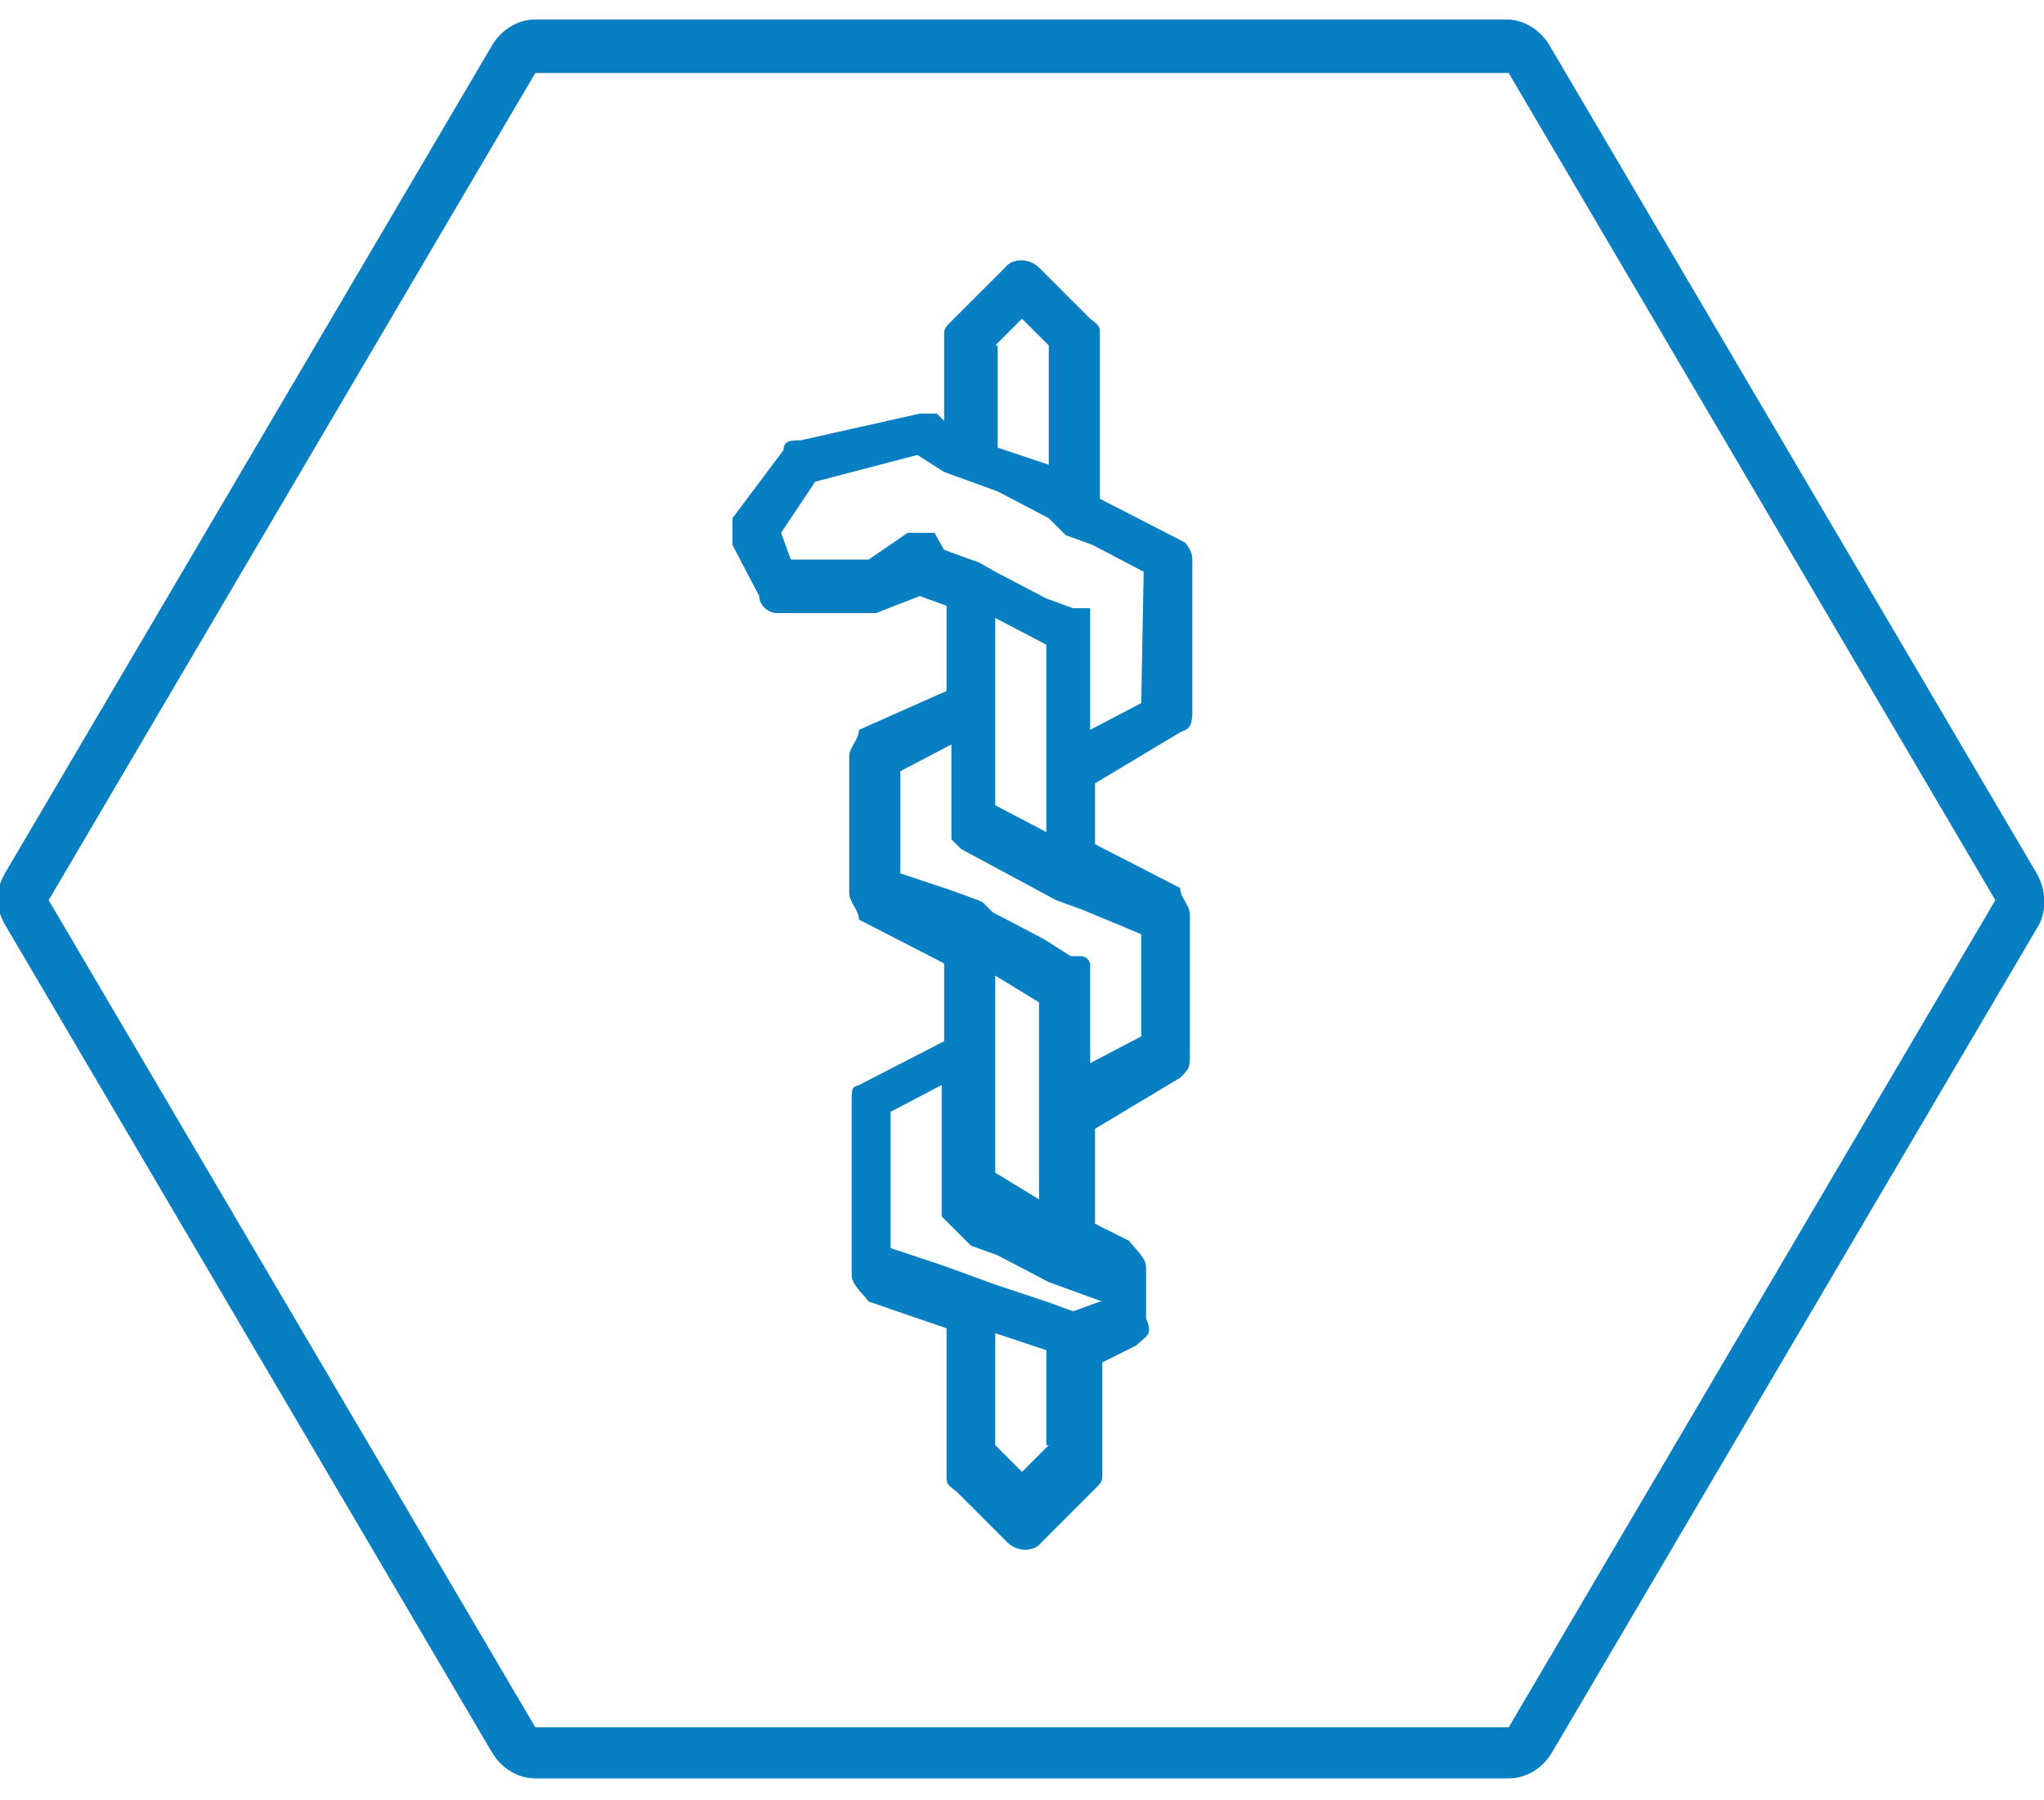 <?xml version="1.0" encoding="utf-8"?>
<!-- Generator: Adobe Illustrator 26.3.1, SVG Export Plug-In . SVG Version: 6.00 Build 0)  -->
<!DOCTYPE svg PUBLIC "-//W3C//DTD SVG 1.1//EN" "http://www.w3.org/Graphics/SVG/1.1/DTD/svg11.dtd">
<svg version="1.1" id="Krankenversicherung" xmlns:x="http://ns.adobe.com/Extensibility/1.0/" xmlns:i="http://ns.adobe.com/AdobeIllustrator/10.0/" xmlns:graph="http://ns.adobe.com/Graphs/1.0/"
	 xmlns="http://www.w3.org/2000/svg" xmlns:xlink="http://www.w3.org/1999/xlink" x="0px" y="0px" width="84px" height="74px"
	 viewBox="0 0 84 74" style="enable-background:new 0 0 84 74;" xml:space="preserve">
<style type="text/css">
	.st0{fill:#097FC3;}
</style>
<g>
	<path class="st0" d="M48.7,22.3l-3.5-1.8v-6.7c0-0.4,0-0.4-0.4-0.7L42.7,11c-0.4-0.4-1.1-0.4-1.4,0l-2.1,2.1
		c-0.4,0.4-0.4,0.4-0.4,0.7v3.5L38.5,17c-0.4,0-0.4,0-0.7,0l-4.9,1.1c-0.4,0-0.7,0-0.7,0.4l-2.1,2.8c0,0.4,0,0.7,0,1.1l1.1,2.1
		c0,0.4,0.4,0.7,0.7,0.7h3.9H36l1.8-0.7l1.1,0.4v3.5L35.3,30c0,0.4-0.4,0.7-0.4,1.1v5.6c0,0.4,0.4,0.7,0.4,1.1l3.5,1.8v3.2l-3.5,1.8
		C35,44.7,35,44.7,35,45.4v7c0,0.4,0.4,0.7,0.7,1.1l3.2,1.1v6c0,0.4,0,0.4,0.4,0.7l2.1,2.1c0.4,0.4,1.1,0.4,1.4,0l2.1-2.1
		c0.4-0.4,0.4-0.4,0.4-0.7v-4.6l1.4-0.7c0.4-0.4,0.7-0.4,0.4-1.1v-2.1c0-0.4-0.4-0.7-0.7-1.1l-1.4-0.7v-3.9l3.5-2.1
		c0.4-0.4,0.4-0.4,0.4-1.1v-5.6c0-0.4-0.4-0.7-0.4-1.1l-3.5-1.8v-2.5l3.5-2.1C48.7,30,49,30,49,29.3V23C49,22.6,48.7,22.3,48.7,22.3
		z M40.9,14.2l1.1-1.1l1.1,1.1v4.9l-2.1-0.7V14.2z M43.1,59.4L42,60.5l-1.1-1.1v-4.6l2.1,0.7V59.4z M45.2,53.5l-1.1,0.4l0,0
		l-1.1-0.4l-2.1-0.7l-1.1-0.4l-1.1-0.4l-2.1-0.7v-5.6l2.1-1.1v4.6v0.4l0,0c0,0,0,0,0,0.4l0,0c0,0,0,0,0.4,0.4l0,0c0,0,0,0,0.4,0.4
		l0.4,0.4l1.1,0.4l2.1,1.1l1.1,0.4l1.1,0.4L45.2,53.5z M40.9,48.2v-8.1l0,0l1.8,1.1l0,0v8.1L40.9,48.2L40.9,48.2z M46.9,38.4v4.2
		l-2.1,1.1v-3.2l0,0c0,0,0,0,0-0.4l0,0c0,0,0,0,0-0.4l0,0c0-0.4-0.4-0.4-0.4-0.4h-0.4l-1.1-0.7l-2.1-1.1l-0.4-0.4l0,0L40.2,37
		l-1.1-0.4l-2.1-0.7v-4.2l2.1-1.1v3.5l0,0l0,0l0,0v0.4l0,0l0,0l0,0l0,0l0,0l0.4,0.4l3.9,2.1l1.1,0.4L46.9,38.4z M40.9,33.1v-7.7l0,0
		l2.1,1.1v7.7L40.9,33.1L40.9,33.1z M46.9,28.9L44.8,30v-4.2c0-0.4,0-0.4,0-0.4l0,0c0,0,0,0,0-0.4l0,0l0,0l0,0l0,0h-0.7l-1.1-0.4
		l-2.1-1.1l-0.7-0.4l0,0L39.9,23l-1.1-0.4l-0.4-0.7c-0.4,0-0.7,0-1.1,0L35.7,23h-3.2l-0.4-1.1l1.4-2.1l4.2-1.1l1.1,0.7l1.1,0.4
		l1.1,0.4l2.1,1.1l0.7,0.7l1.1,0.4l2.1,1.1L46.9,28.9L46.9,28.9z"/>
	<path class="st0" d="M83.7,35.9l-20-34c-0.4-0.7-1.1-1.1-1.8-1.1H22c-0.7,0-1.4,0.4-1.8,1.1l-20,34c-0.4,0.7-0.4,1.4,0,2.1l20,34
		c0.4,0.7,1.1,1.1,1.8,1.1h40c0.7,0,1.4-0.4,1.8-1.1l20-34C84.1,37.4,84.1,36.6,83.7,35.9z M62,71H22L2,37L22,3h40l20,34L62,71z"/>
</g>
</svg>
